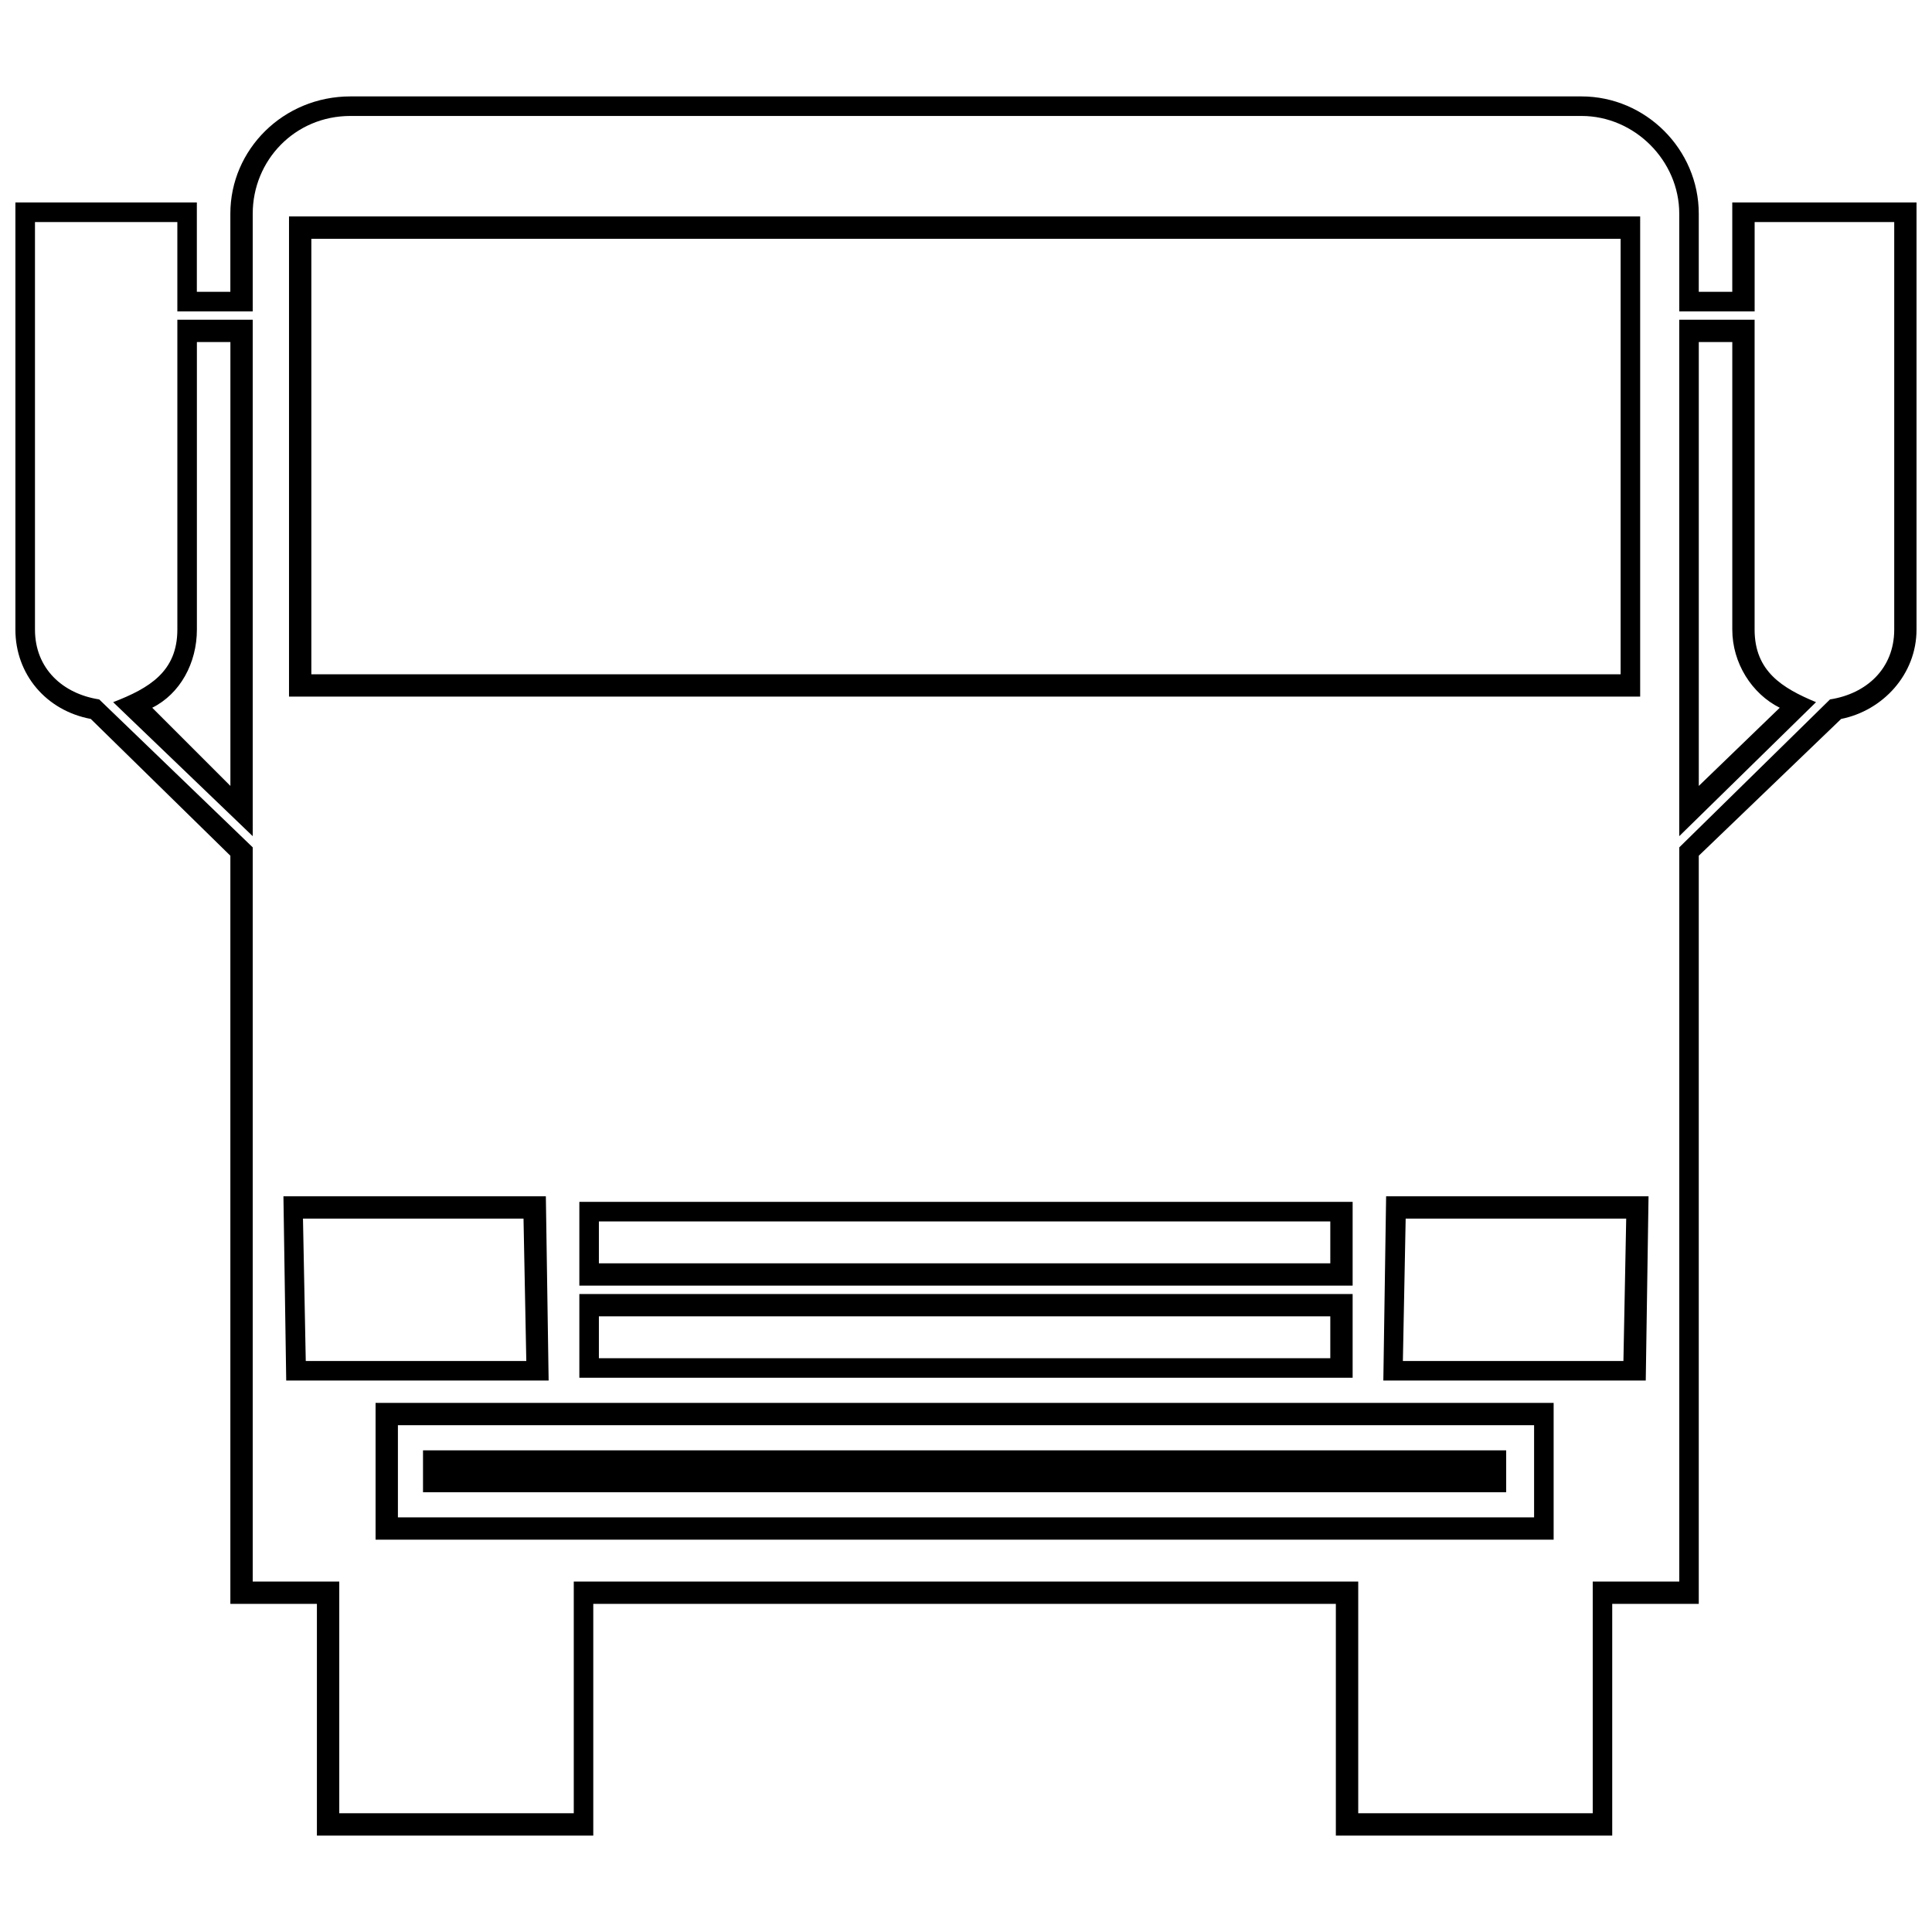 <?xml version="1.0" encoding="UTF-8"?>
<!-- The Best Svg Icon site in the world: iconSvg.co, Visit us! https://iconsvg.co -->
<svg width="800px" height="800px" version="1.1" viewBox="144 144 512 512" xmlns="http://www.w3.org/2000/svg">
 <defs>
  <clipPath id="a">
   <path d="m148.09 169h503.81v462h-503.81z"/>
  </clipPath>
 </defs>
 <g clip-path="url(#a)">
  <path d="m236.87 169.55h326.25c17.016 0 31.07 14.055 31.07 31.07v20.715h8.879v-23.676h48.828v113.19c0 11.836-8.879 21.453-19.977 23.676l-37.73 36.25v198.27h-22.934v61.402h-73.242v-61.402h-196.79v61.402h-73.242v-61.402h-22.934v-198.27l-36.992-36.25c-11.836-2.219-19.977-11.836-19.977-23.676v-113.19h48.086v23.676h8.879v-20.715c0-17.016 14.055-31.07 31.812-31.07zm0 5.18c-14.797 0-25.895 11.836-25.895 25.895v25.895h-19.977v-23.676h-37.73v108.01c0 10.355 7.398 17.016 17.016 18.496l40.691 39.211v194.57h22.934v61.402h62.145v-61.402h207.89v61.402h62.145v-61.402h22.934v-194.57l39.949-39.211c9.617-1.48 17.016-8.137 17.016-18.496v-108.01h-36.992v23.676h-19.977v-25.895c0-14.055-11.836-25.895-25.895-25.895h-326.25zm318.86 377.3v-36.254h-312.2v36.254zm-5.18-30.332v24.414h-301.1v-24.414zm-7.398 17.754v-11.098h-287.05v11.098zm-46.609-71.762v11.098h-193.83v-11.098zm5.918 17.016v-22.195h-204.93v22.195zm-5.918 8.137v11.098h-193.83v-11.098zm5.918 16.277v-22.195h-204.93v22.195zm76.199-180.51v-127.25h-358.07v127.25zm-5.18-121.33v115.41h-346.97v-115.41zm-62.145 253.75-0.738 48.828h69.543l0.738-48.828zm5.18 5.918h58.445l-0.738 37.73h-58.445zm77.68-114.67v-117.63h8.879v76.199c0 8.879 5.18 17.016 12.578 20.715l-21.453 20.715zm-5.18 13.316 36.25-35.512c-8.879-3.699-16.277-8.137-16.277-19.234v-82.117h-19.977v136.86zm-300.36 95.434 0.738 48.828h-69.543l-0.738-48.828zm-5.918 5.918h-58.445l0.738 37.73h58.445zm-77.68-114.67v-117.63h-8.879v76.199c0 8.879-4.438 17.016-11.836 20.715zm5.918 13.316-36.992-35.512c9.617-3.699 17.016-8.137 17.016-19.234v-82.117h19.977z"/>
 </g>
</svg>